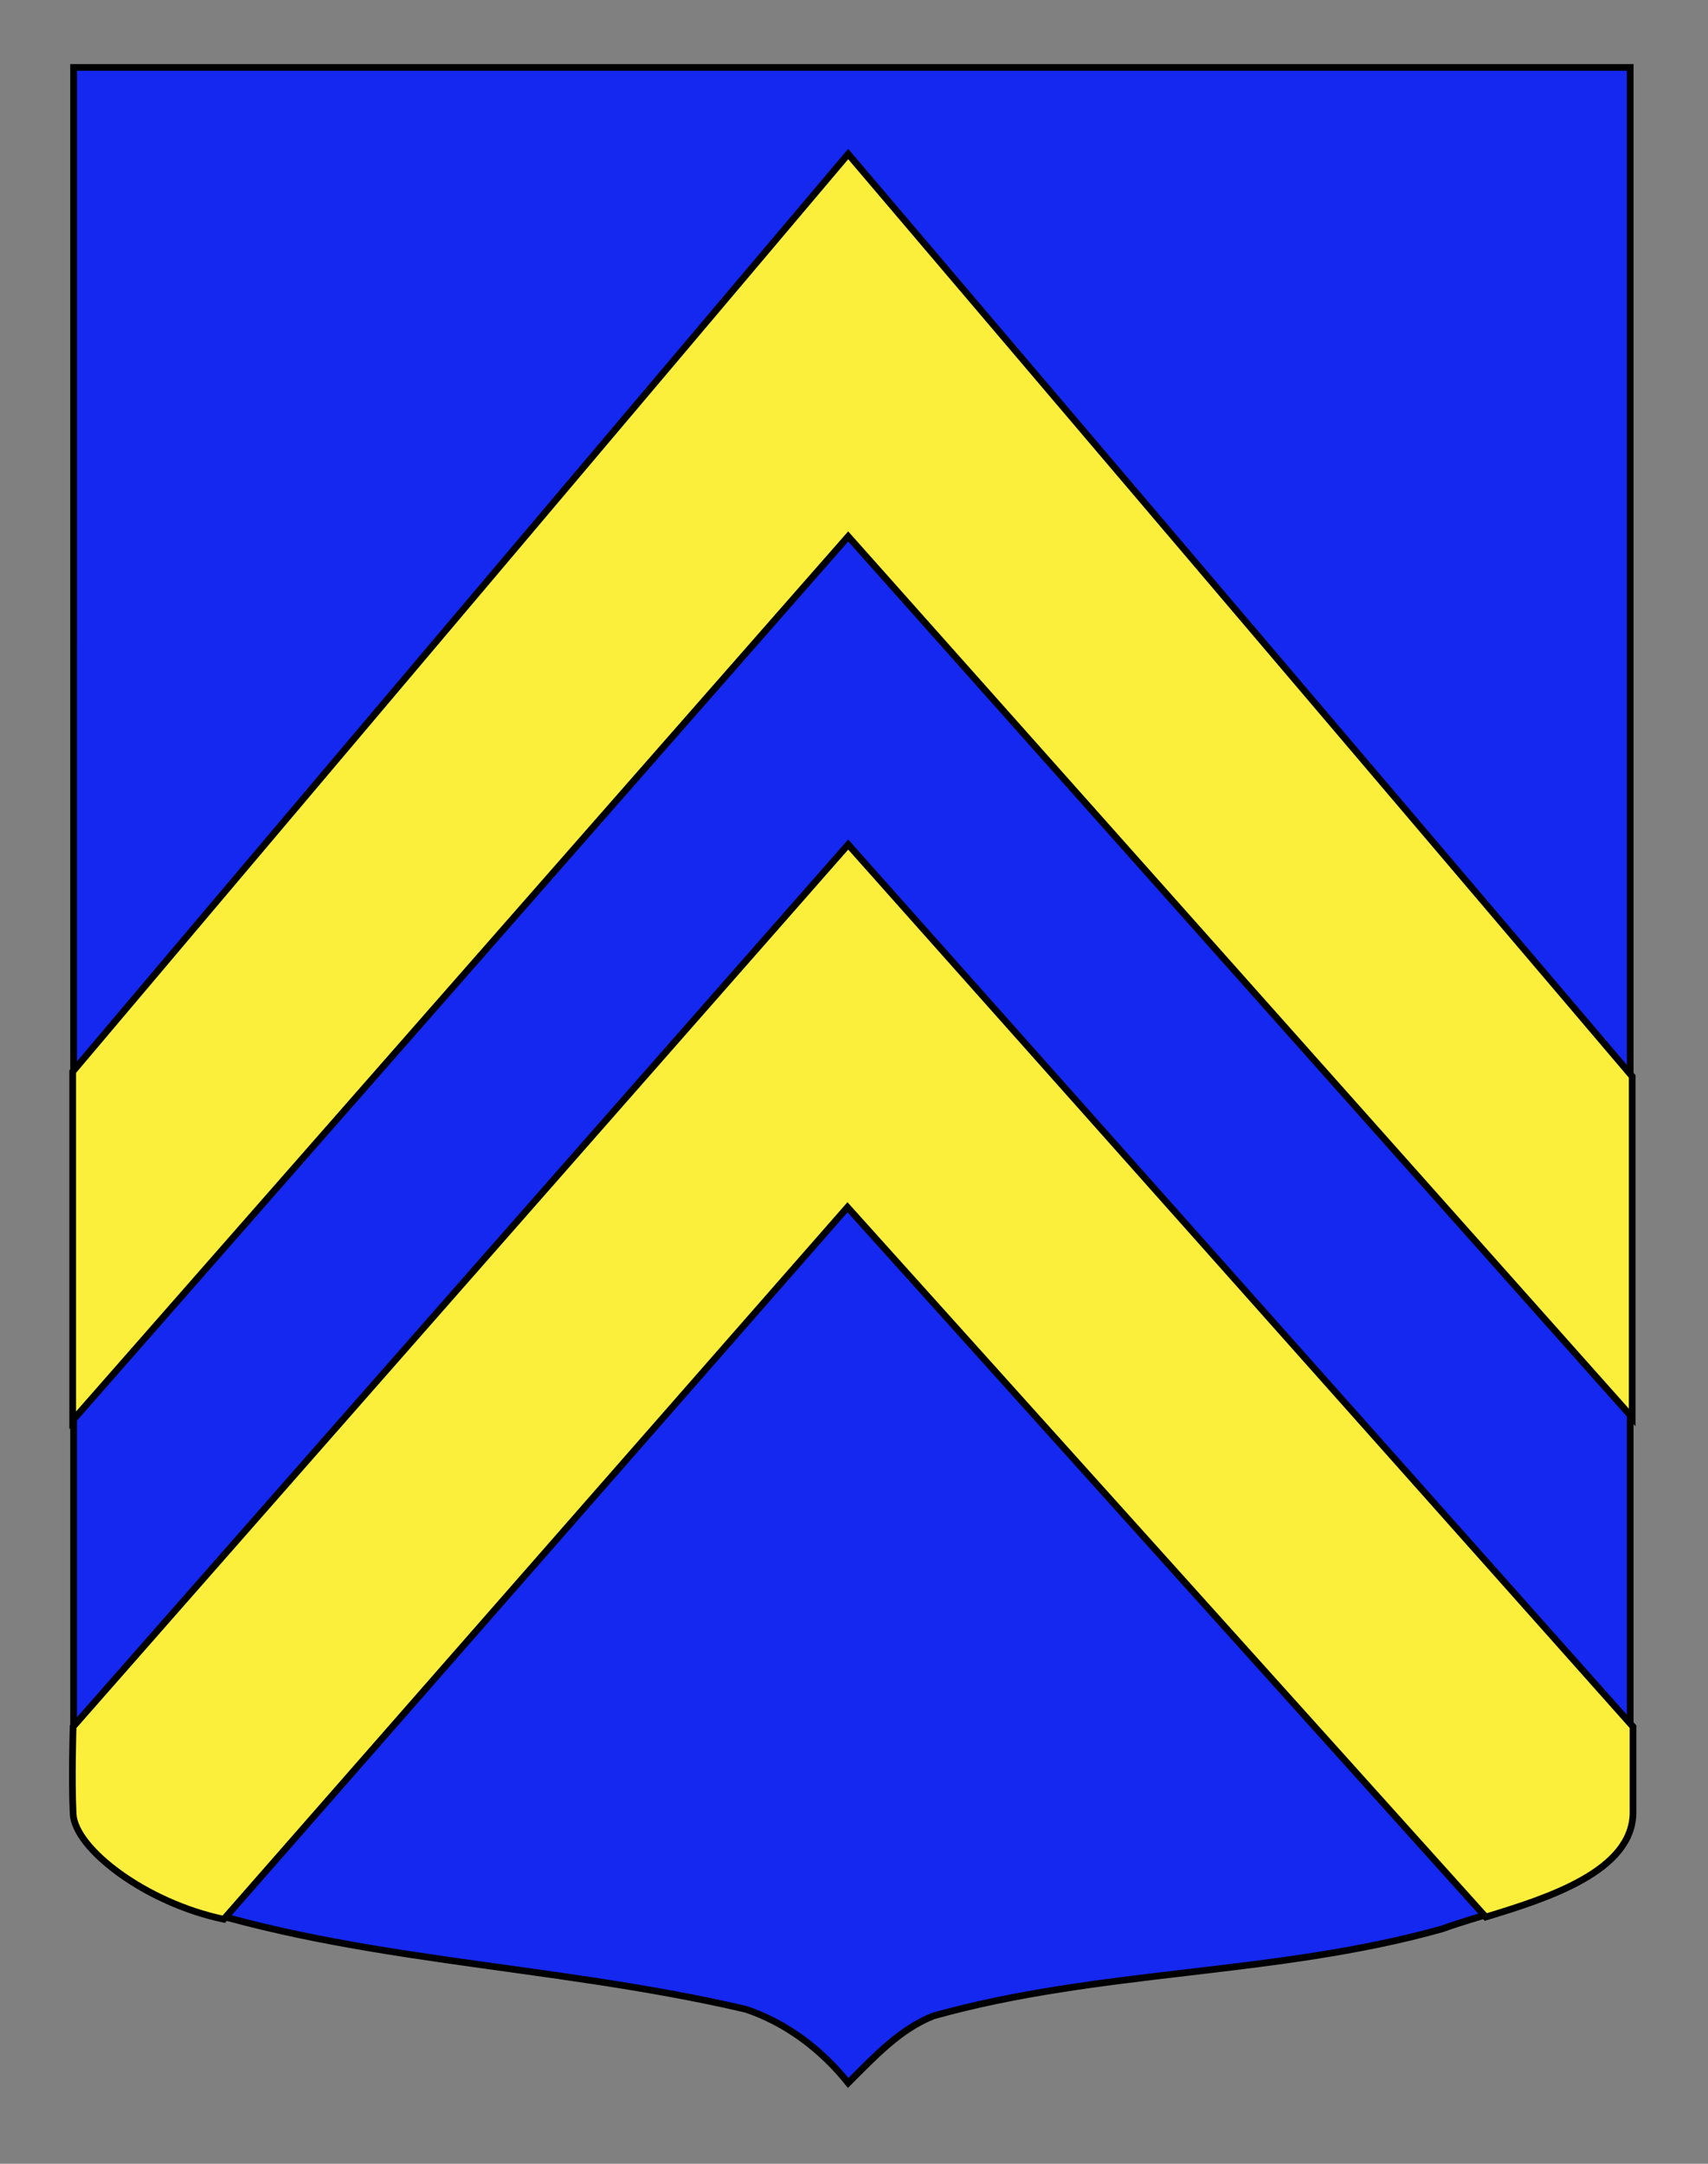 <?xml version="1.0" encoding="utf-8"?>
<!-- Generator: Adobe Illustrator 15.1.0, SVG Export Plug-In . SVG Version: 6.00 Build 0)  -->
<!DOCTYPE svg PUBLIC "-//W3C//DTD SVG 1.0//EN" "http://www.w3.org/TR/2001/REC-SVG-20010904/DTD/svg10.dtd">
<svg version="1.0" xmlns="http://www.w3.org/2000/svg" xmlns:xlink="http://www.w3.org/1999/xlink" x="0px" y="0px"
	 width="255.118px" height="323.149px" viewBox="0 0 255.118 323.149" enable-background="new 0 0 255.118 323.149"
	 xml:space="preserve">
<rect x="0" y="0" width="255.118" height="323.149" fill="#808080" stroke="none"/>
<g id="Calque_2">
	<path id="Fond_ecu" fill="#1428F0" stroke="#000000" d="M10.994,10.075c78,0,154.505,0,232.505,0c0,135.583,0,149.083,0,259.75
		c0,12.043-17.099,14.25-28.1,18.25c-25,7-51,6-76,13c-5,2-8.708,6-12.708,10c-4-5-9.292-9-15.292-11c-30-7-60-7-88-17
		c-6-3-12.406-8-12.406-15C10.994,244.533,10.994,146.45,10.994,10.075z"/>
</g>
<g id="Calque_1">
	<g id="Chevron_bas">
		<g>
			<path fill="#FCEF3C" stroke="#000000" d="M221.921,286.297c9.442-2.854,22-6.917,22-15.667v-12.75L126.692,126.13L10.921,257.88
				c0,0-0.25,7.75,0,13s10.894,13.323,22.5,15.75l93.166-106.334L221.921,286.297z"/>
		</g>
	</g>
	<g id="Chevron_haut">
		<g>
			<polygon fill="#FCEF3C" stroke="#000000" points="243.796,160.757 126.692,23.005 10.858,160.045 10.858,212.13 126.692,80.111 
				243.796,211.692 			"/>
		</g>
	</g>
</g>
</svg>
